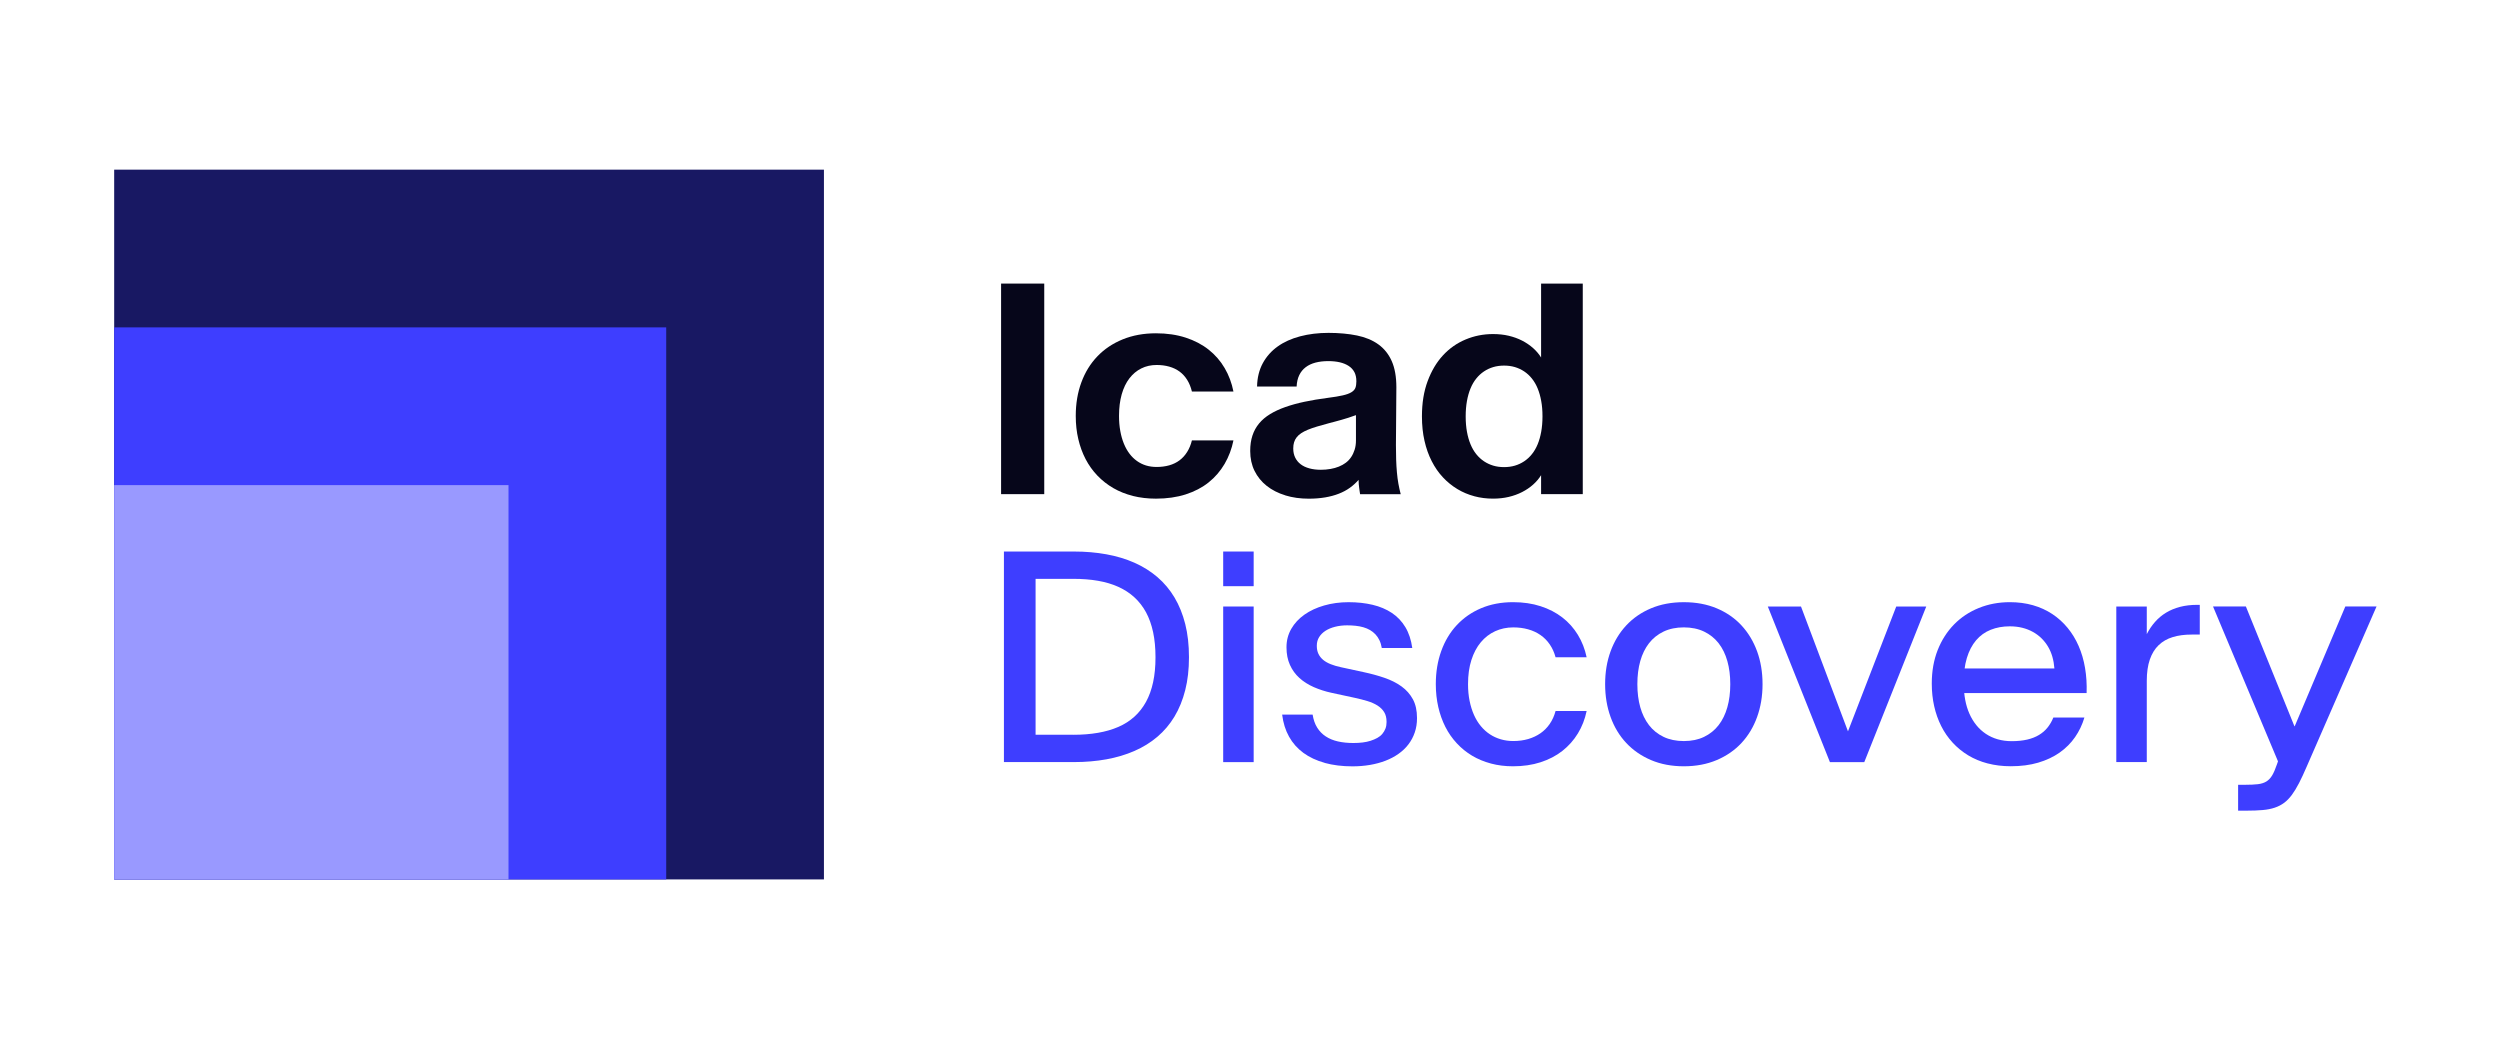 <svg width="167" height="70" viewBox="0 0 167 70" fill="none" xmlns="http://www.w3.org/2000/svg">
<g clip-path="url(#clip0_1617_193)">
<path d="M66.873 18.943H69.756V33.009H66.873V18.943Z" fill="#06061A"/>
<path d="M75.682 33.128C75.203 33.009 74.766 32.834 74.37 32.605C73.974 32.375 73.62 32.098 73.308 31.772C72.995 31.445 72.732 31.079 72.519 30.67C72.306 30.261 72.144 29.816 72.031 29.333C71.917 28.851 71.861 28.337 71.861 27.791V27.772C71.861 26.961 71.986 26.218 72.235 25.542C72.484 24.867 72.841 24.286 73.308 23.801C73.772 23.316 74.337 22.939 74.999 22.669C75.661 22.4 76.4 22.264 77.218 22.264C77.948 22.264 78.611 22.361 79.203 22.554C79.795 22.747 80.306 23.015 80.739 23.358C81.171 23.701 81.527 24.109 81.805 24.584C82.085 25.06 82.281 25.584 82.394 26.155H79.62C79.547 25.855 79.441 25.595 79.301 25.372C79.161 25.15 78.992 24.965 78.793 24.819C78.594 24.674 78.364 24.563 78.104 24.49C77.845 24.417 77.565 24.381 77.265 24.381C76.886 24.381 76.544 24.458 76.238 24.611C75.931 24.763 75.668 24.984 75.444 25.274C75.221 25.564 75.05 25.92 74.93 26.341C74.811 26.764 74.751 27.241 74.751 27.773V27.793C74.751 28.151 74.779 28.486 74.836 28.795C74.892 29.105 74.972 29.386 75.076 29.638C75.179 29.891 75.304 30.114 75.45 30.306C75.595 30.499 75.762 30.661 75.948 30.794C76.134 30.927 76.337 31.027 76.557 31.094C76.777 31.161 77.012 31.193 77.265 31.193C77.565 31.193 77.844 31.157 78.104 31.084C78.363 31.011 78.593 30.899 78.793 30.75C78.993 30.6 79.162 30.414 79.301 30.191C79.441 29.968 79.547 29.711 79.62 29.418H82.394C82.28 29.984 82.084 30.506 81.805 30.985C81.525 31.464 81.17 31.877 80.739 32.222C80.306 32.568 79.794 32.836 79.203 33.026C78.611 33.215 77.95 33.31 77.218 33.31C76.672 33.31 76.161 33.25 75.682 33.131V33.128Z" fill="#06061A"/>
<path d="M85.859 33.089C85.38 32.943 84.966 32.732 84.617 32.456C84.268 32.18 83.997 31.846 83.803 31.454C83.61 31.062 83.514 30.619 83.514 30.127V30.117C83.514 29.737 83.564 29.397 83.663 29.095C83.763 28.792 83.911 28.524 84.107 28.287C84.303 28.05 84.548 27.843 84.841 27.664C85.133 27.485 85.472 27.327 85.859 27.191C86.244 27.055 86.674 26.936 87.145 26.837C87.617 26.737 88.132 26.65 88.691 26.578C89.109 26.524 89.444 26.47 89.693 26.412C89.942 26.356 90.136 26.286 90.272 26.202C90.407 26.12 90.497 26.022 90.54 25.908C90.584 25.795 90.605 25.652 90.605 25.48V25.46C90.605 25.228 90.561 25.028 90.475 24.861C90.388 24.695 90.262 24.557 90.095 24.447C89.928 24.338 89.731 24.256 89.501 24.202C89.272 24.149 89.014 24.122 88.729 24.122C88.416 24.122 88.132 24.156 87.876 24.221C87.62 24.289 87.4 24.391 87.218 24.531C87.035 24.671 86.892 24.847 86.79 25.06C86.686 25.273 86.629 25.526 86.615 25.819H83.972C83.984 25.227 84.113 24.709 84.355 24.262C84.597 23.817 84.929 23.444 85.348 23.145C85.766 22.845 86.267 22.62 86.849 22.466C87.431 22.313 88.064 22.236 88.748 22.236C89.433 22.236 90.087 22.295 90.648 22.411C91.21 22.527 91.686 22.725 92.075 23.005C92.464 23.285 92.761 23.657 92.968 24.122C93.174 24.588 93.277 25.169 93.277 25.868L93.248 29.729C93.248 30.082 93.254 30.408 93.263 30.706C93.273 31.006 93.29 31.289 93.314 31.555C93.338 31.821 93.37 32.074 93.413 32.313C93.457 32.553 93.508 32.785 93.567 33.012H90.854C90.84 32.932 90.829 32.855 90.819 32.782C90.809 32.71 90.799 32.637 90.79 32.563C90.78 32.49 90.771 32.411 90.764 32.329C90.757 32.246 90.754 32.154 90.754 32.054C90.581 32.253 90.385 32.432 90.166 32.588C89.947 32.745 89.7 32.876 89.429 32.981C89.156 33.088 88.853 33.169 88.522 33.226C88.188 33.282 87.823 33.312 87.424 33.312C86.858 33.312 86.336 33.239 85.857 33.092L85.859 33.089ZM88.871 31.328C89.077 31.291 89.268 31.238 89.44 31.168C89.612 31.098 89.769 31.01 89.909 30.904C90.049 30.797 90.166 30.671 90.263 30.524C90.36 30.379 90.435 30.213 90.493 30.03C90.549 29.847 90.578 29.646 90.578 29.427V27.731C90.399 27.798 90.23 27.856 90.07 27.906C89.91 27.957 89.756 28.003 89.606 28.046C89.457 28.09 89.312 28.129 89.172 28.165C89.032 28.202 88.9 28.237 88.773 28.27C88.474 28.35 88.208 28.424 87.975 28.494C87.743 28.564 87.539 28.636 87.362 28.708C87.186 28.781 87.036 28.86 86.913 28.942C86.79 29.025 86.69 29.117 86.613 29.217C86.536 29.316 86.48 29.427 86.444 29.546C86.407 29.665 86.389 29.802 86.389 29.954V29.964C86.389 30.191 86.433 30.391 86.519 30.568C86.606 30.744 86.727 30.892 86.883 31.011C87.04 31.132 87.232 31.223 87.462 31.286C87.691 31.349 87.949 31.381 88.234 31.381C88.454 31.381 88.667 31.363 88.873 31.326L88.871 31.328Z" fill="#06061A"/>
<path d="M98.484 33.148C98.082 33.041 97.704 32.882 97.351 32.669C96.998 32.456 96.677 32.196 96.388 31.886C96.098 31.577 95.849 31.219 95.64 30.808C95.43 30.4 95.269 29.946 95.156 29.446C95.042 28.948 94.986 28.406 94.986 27.821V27.801C94.986 26.923 95.112 26.144 95.366 25.462C95.619 24.78 95.959 24.206 96.388 23.741C96.816 23.276 97.32 22.922 97.898 22.679C98.477 22.436 99.088 22.315 99.734 22.315C100.106 22.315 100.455 22.352 100.781 22.429C101.107 22.506 101.405 22.614 101.678 22.754C101.951 22.894 102.195 23.061 102.412 23.253C102.628 23.446 102.805 23.654 102.945 23.881V18.943H105.729V33.009H102.945V31.742C102.805 31.969 102.628 32.178 102.412 32.371C102.196 32.564 101.951 32.729 101.678 32.869C101.405 33.009 101.106 33.117 100.781 33.194C100.455 33.271 100.106 33.309 99.734 33.309C99.301 33.309 98.884 33.256 98.482 33.149L98.484 33.148ZM101.197 31.104C101.419 31.038 101.625 30.941 101.816 30.814C102.005 30.688 102.177 30.53 102.329 30.341C102.482 30.152 102.611 29.932 102.713 29.683C102.817 29.434 102.896 29.154 102.952 28.844C103.008 28.535 103.038 28.195 103.038 27.822V27.803C103.038 27.43 103.01 27.09 102.952 26.781C102.896 26.471 102.817 26.193 102.713 25.942C102.609 25.693 102.482 25.473 102.329 25.284C102.177 25.095 102.005 24.937 101.816 24.811C101.627 24.685 101.419 24.588 101.197 24.521C100.974 24.455 100.733 24.422 100.473 24.422C100.213 24.422 99.972 24.455 99.749 24.521C99.526 24.588 99.321 24.683 99.13 24.811C98.941 24.937 98.769 25.095 98.617 25.284C98.464 25.473 98.335 25.693 98.233 25.942C98.129 26.191 98.049 26.471 97.993 26.781C97.938 27.09 97.908 27.43 97.908 27.803V27.822C97.908 28.195 97.936 28.535 97.993 28.844C98.049 29.154 98.129 29.432 98.233 29.683C98.337 29.932 98.464 30.152 98.617 30.341C98.769 30.53 98.941 30.688 99.13 30.814C99.319 30.94 99.526 31.037 99.749 31.104C99.972 31.171 100.213 31.203 100.473 31.203C100.733 31.203 100.973 31.17 101.197 31.104Z" fill="#06061A"/>
<path d="M67.062 36.842H71.741C72.506 36.842 73.228 36.904 73.906 37.027C74.585 37.15 75.209 37.338 75.782 37.591C76.353 37.845 76.864 38.164 77.313 38.549C77.763 38.935 78.144 39.389 78.456 39.911C78.768 40.433 79.007 41.026 79.174 41.686C79.341 42.349 79.423 43.085 79.423 43.896V43.915C79.423 44.713 79.341 45.441 79.174 46.099C79.007 46.757 78.768 47.347 78.456 47.865C78.144 48.384 77.763 48.833 77.313 49.216C76.864 49.598 76.354 49.914 75.782 50.163C75.209 50.413 74.586 50.599 73.911 50.722C73.237 50.845 72.513 50.907 71.741 50.907H67.062V36.841V36.842ZM71.71 49.083C72.303 49.083 72.847 49.039 73.347 48.952C73.846 48.866 74.298 48.734 74.704 48.559C75.11 48.383 75.467 48.154 75.776 47.876C76.085 47.597 76.344 47.265 76.555 46.883C76.764 46.501 76.921 46.064 77.028 45.571C77.134 45.079 77.187 44.527 77.187 43.915V43.896C77.187 43.284 77.134 42.728 77.028 42.23C76.921 41.731 76.763 41.289 76.555 40.902C76.344 40.517 76.085 40.183 75.776 39.9C75.467 39.617 75.11 39.385 74.704 39.201C74.298 39.018 73.846 38.884 73.347 38.797C72.849 38.71 72.303 38.667 71.71 38.667H69.177V49.081H71.71V49.083Z" fill="#3E3EFF"/>
<path d="M81.709 36.842H83.745V39.157H81.709V36.842ZM81.709 40.515H83.745V50.91H81.709V40.515Z" fill="#3E3EFF"/>
<path d="M88.492 50.959C87.94 50.806 87.464 50.583 87.065 50.291C86.666 49.998 86.347 49.637 86.108 49.209C85.868 48.78 85.716 48.289 85.648 47.737H87.684C87.737 48.076 87.838 48.366 87.988 48.605C88.138 48.845 88.328 49.041 88.562 49.193C88.794 49.346 89.066 49.458 89.375 49.528C89.685 49.598 90.029 49.633 90.407 49.633C90.62 49.633 90.824 49.622 91.02 49.598C91.216 49.574 91.395 49.536 91.559 49.483C91.722 49.43 91.87 49.367 92.003 49.294C92.136 49.221 92.248 49.132 92.338 49.025C92.427 48.919 92.497 48.801 92.548 48.671C92.598 48.541 92.622 48.397 92.622 48.237V48.217C92.622 47.958 92.569 47.741 92.462 47.569C92.356 47.397 92.207 47.25 92.018 47.13C91.829 47.011 91.603 46.91 91.339 46.83C91.076 46.75 90.789 46.677 90.477 46.61L88.951 46.281C88.525 46.189 88.128 46.06 87.758 45.898C87.389 45.735 87.069 45.532 86.801 45.289C86.532 45.046 86.32 44.755 86.168 44.416C86.015 44.078 85.938 43.688 85.938 43.249V43.229C85.938 42.784 86.045 42.377 86.257 42.007C86.47 41.637 86.763 41.322 87.135 41.059C87.508 40.796 87.946 40.592 88.453 40.446C88.958 40.3 89.504 40.226 90.089 40.226C90.674 40.226 91.201 40.285 91.691 40.401C92.179 40.517 92.609 40.699 92.977 40.944C93.347 41.191 93.648 41.509 93.88 41.896C94.113 42.286 94.265 42.749 94.34 43.288H92.304C92.27 43.089 92.217 42.914 92.144 42.764C92.072 42.615 91.982 42.483 91.876 42.371C91.769 42.258 91.649 42.164 91.516 42.087C91.383 42.01 91.236 41.948 91.076 41.902C90.917 41.856 90.746 41.822 90.562 41.803C90.379 41.783 90.189 41.773 89.988 41.773C89.703 41.773 89.435 41.805 89.185 41.868C88.936 41.931 88.721 42.021 88.541 42.137C88.362 42.253 88.22 42.395 88.117 42.561C88.013 42.728 87.963 42.917 87.963 43.13V43.149C87.963 43.35 87.999 43.525 88.072 43.679C88.145 43.831 88.25 43.964 88.385 44.078C88.521 44.191 88.689 44.288 88.889 44.367C89.09 44.447 89.315 44.514 89.568 44.568L91.085 44.897C91.583 45.003 92.051 45.13 92.486 45.28C92.921 45.43 93.301 45.62 93.623 45.854C93.945 46.087 94.198 46.374 94.382 46.712C94.565 47.051 94.656 47.467 94.656 47.96V47.979C94.656 48.318 94.606 48.635 94.506 48.927C94.407 49.22 94.265 49.486 94.082 49.725C93.899 49.965 93.677 50.176 93.418 50.358C93.159 50.541 92.87 50.694 92.55 50.817C92.231 50.94 91.885 51.033 91.513 51.097C91.141 51.16 90.751 51.192 90.345 51.192C89.661 51.192 89.042 51.115 88.49 50.963L88.492 50.959Z" fill="#3E3EFF"/>
<path d="M99.593 51.003C99.133 50.88 98.715 50.707 98.335 50.48C97.956 50.254 97.616 49.977 97.314 49.652C97.011 49.326 96.756 48.961 96.55 48.555C96.345 48.149 96.186 47.706 96.077 47.228C95.968 46.749 95.912 46.243 95.912 45.711V45.692C95.912 44.894 96.034 44.159 96.276 43.487C96.518 42.815 96.864 42.238 97.314 41.756C97.763 41.275 98.305 40.898 98.939 40.629C99.575 40.361 100.284 40.225 101.068 40.225C101.74 40.225 102.354 40.314 102.909 40.494C103.465 40.673 103.95 40.925 104.365 41.247C104.781 41.569 105.127 41.957 105.403 42.409C105.679 42.861 105.873 43.359 105.987 43.905H103.912C103.825 43.586 103.698 43.302 103.528 43.053C103.359 42.804 103.153 42.594 102.909 42.424C102.667 42.255 102.393 42.127 102.086 42.041C101.78 41.954 101.448 41.91 101.088 41.91C100.648 41.91 100.245 41.996 99.876 42.165C99.506 42.335 99.187 42.581 98.918 42.903C98.649 43.225 98.439 43.621 98.289 44.09C98.139 44.559 98.065 45.093 98.065 45.692V45.711C98.065 46.11 98.1 46.481 98.17 46.823C98.24 47.166 98.338 47.478 98.464 47.761C98.59 48.044 98.744 48.293 98.924 48.509C99.103 48.724 99.304 48.906 99.527 49.052C99.749 49.199 99.992 49.309 100.255 49.386C100.518 49.463 100.795 49.501 101.088 49.501C101.448 49.501 101.78 49.456 102.086 49.367C102.391 49.277 102.666 49.147 102.909 48.978C103.152 48.808 103.359 48.598 103.528 48.349C103.698 48.1 103.825 47.816 103.912 47.496H105.987C105.873 48.042 105.679 48.541 105.403 48.993C105.127 49.445 104.781 49.834 104.365 50.161C103.95 50.487 103.464 50.739 102.909 50.919C102.354 51.099 101.74 51.188 101.068 51.188C100.543 51.188 100.051 51.127 99.591 51.003H99.593Z" fill="#3E3EFF"/>
<path d="M110.29 50.774C109.642 50.498 109.09 50.117 108.634 49.631C108.179 49.146 107.829 48.567 107.587 47.895C107.344 47.223 107.223 46.495 107.223 45.711V45.692C107.223 44.901 107.344 44.173 107.587 43.508C107.829 42.843 108.179 42.266 108.634 41.777C109.089 41.289 109.642 40.908 110.29 40.635C110.938 40.362 111.668 40.226 112.48 40.226C113.292 40.226 114.022 40.362 114.675 40.635C115.326 40.908 115.879 41.289 116.331 41.777C116.783 42.266 117.13 42.843 117.374 43.508C117.616 44.173 117.738 44.901 117.738 45.692V45.711C117.738 46.497 117.616 47.225 117.374 47.895C117.132 48.567 116.783 49.146 116.331 49.631C115.879 50.117 115.327 50.498 114.675 50.774C114.022 51.05 113.292 51.188 112.48 51.188C111.668 51.188 110.938 51.05 110.29 50.774ZM113.831 49.223C114.22 49.036 114.543 48.776 114.804 48.44C115.063 48.104 115.257 47.705 115.387 47.243C115.518 46.781 115.582 46.27 115.582 45.711V45.692C115.582 45.133 115.518 44.622 115.387 44.16C115.257 43.698 115.063 43.301 114.804 42.967C114.545 42.636 114.22 42.375 113.831 42.189C113.441 42.003 112.991 41.909 112.48 41.909C111.969 41.909 111.516 42.003 111.127 42.189C110.738 42.375 110.415 42.634 110.154 42.967C109.895 43.301 109.701 43.697 109.57 44.16C109.44 44.622 109.376 45.133 109.376 45.692V45.711C109.376 46.27 109.44 46.781 109.57 47.243C109.701 47.705 109.895 48.104 110.154 48.44C110.413 48.776 110.738 49.036 111.127 49.223C111.516 49.409 111.967 49.503 112.48 49.503C112.992 49.503 113.443 49.41 113.831 49.223Z" fill="#3E3EFF"/>
<path d="M118.091 40.515H120.306L123.588 49.234H123.298L126.669 40.515H128.674L124.534 50.91H122.239L118.09 40.515H118.091Z" fill="#3E3EFF"/>
<path d="M132.774 50.998C132.295 50.872 131.861 50.69 131.472 50.455C131.083 50.218 130.737 49.935 130.435 49.606C130.132 49.277 129.877 48.908 129.672 48.499C129.466 48.09 129.309 47.648 129.203 47.172C129.096 46.696 129.043 46.196 129.043 45.671V45.651C129.043 44.834 129.175 44.092 129.436 43.427C129.7 42.762 130.064 42.192 130.528 41.716C130.993 41.24 131.546 40.873 132.185 40.614C132.823 40.355 133.515 40.225 134.259 40.225C134.811 40.225 135.325 40.293 135.801 40.429C136.277 40.565 136.707 40.762 137.093 41.017C137.478 41.273 137.82 41.581 138.115 41.94C138.41 42.298 138.657 42.703 138.853 43.152C139.049 43.602 139.192 44.09 139.281 44.618C139.371 45.147 139.406 45.704 139.386 46.29V46.299H130.519L130.499 44.653H137.233V44.643C137.213 44.377 137.169 44.121 137.099 43.875C137.029 43.628 136.932 43.403 136.809 43.196C136.686 42.99 136.54 42.804 136.371 42.637C136.201 42.47 136.008 42.328 135.792 42.209C135.577 42.09 135.34 41.997 135.084 41.934C134.828 41.871 134.551 41.839 134.251 41.839C133.785 41.839 133.362 41.916 132.98 42.069C132.598 42.221 132.271 42.456 132.003 42.771C131.734 43.088 131.527 43.483 131.384 43.959C131.241 44.435 131.172 44.997 131.179 45.65V45.669C131.179 46.049 131.212 46.407 131.275 46.747C131.338 47.086 131.433 47.397 131.559 47.68C131.685 47.963 131.84 48.217 132.022 48.443C132.206 48.67 132.416 48.861 132.655 49.021C132.894 49.181 133.159 49.302 133.447 49.385C133.737 49.468 134.048 49.51 134.38 49.51C134.765 49.51 135.109 49.475 135.413 49.405C135.715 49.335 135.98 49.232 136.205 49.095C136.431 48.959 136.623 48.793 136.779 48.597C136.936 48.401 137.064 48.18 137.163 47.933H139.238C139.098 48.405 138.891 48.84 138.615 49.239C138.339 49.638 137.995 49.983 137.583 50.273C137.17 50.562 136.694 50.786 136.151 50.946C135.609 51.106 134.999 51.185 134.32 51.185C133.768 51.185 133.253 51.122 132.774 50.996V50.998Z" fill="#3E3EFF"/>
<path d="M141.369 40.515H143.405V42.36C143.557 42.06 143.741 41.79 143.954 41.547C144.166 41.304 144.413 41.097 144.691 40.928C144.97 40.758 145.284 40.628 145.629 40.538C145.975 40.449 146.35 40.404 146.756 40.404H146.945V42.389H146.397C145.925 42.389 145.503 42.445 145.135 42.559C144.766 42.672 144.453 42.851 144.197 43.098C143.941 43.344 143.745 43.663 143.609 44.055C143.473 44.447 143.405 44.923 143.405 45.482V50.908H141.369V40.513V40.515Z" fill="#3E3EFF"/>
<path d="M149.506 52.424H149.965C150.318 52.424 150.605 52.41 150.827 52.384C151.05 52.357 151.238 52.297 151.392 52.205C151.544 52.111 151.674 51.975 151.781 51.796C151.887 51.617 151.994 51.37 152.1 51.058L152.17 50.858L147.83 40.513H150.025L153.268 48.514H153.287L156.668 40.513H158.753L154.084 51.218C153.905 51.636 153.735 52 153.576 52.31C153.416 52.619 153.256 52.881 153.097 53.098C152.937 53.313 152.766 53.49 152.583 53.627C152.4 53.763 152.191 53.872 151.954 53.952C151.718 54.032 151.449 54.085 151.147 54.111C150.844 54.138 150.49 54.152 150.084 54.152H149.506V52.426V52.424Z" fill="#3E3EFF"/>
<path d="M7.627 11.333V58.745H55.039V11.333H7.627Z" fill="#181863"/>
<path d="M7.627 21.868V58.745H44.503V21.869H7.627V21.868Z" fill="#3E3EFF"/>
<path d="M7.627 32.404V58.745H33.968V32.406H7.627V32.404Z" fill="#9999FF"/>
</g>
<defs>
<clipPath id="clip0_1617_193">
<rect width="166.383" height="70" fill="white"/>
</clipPath>
</defs>
</svg>
